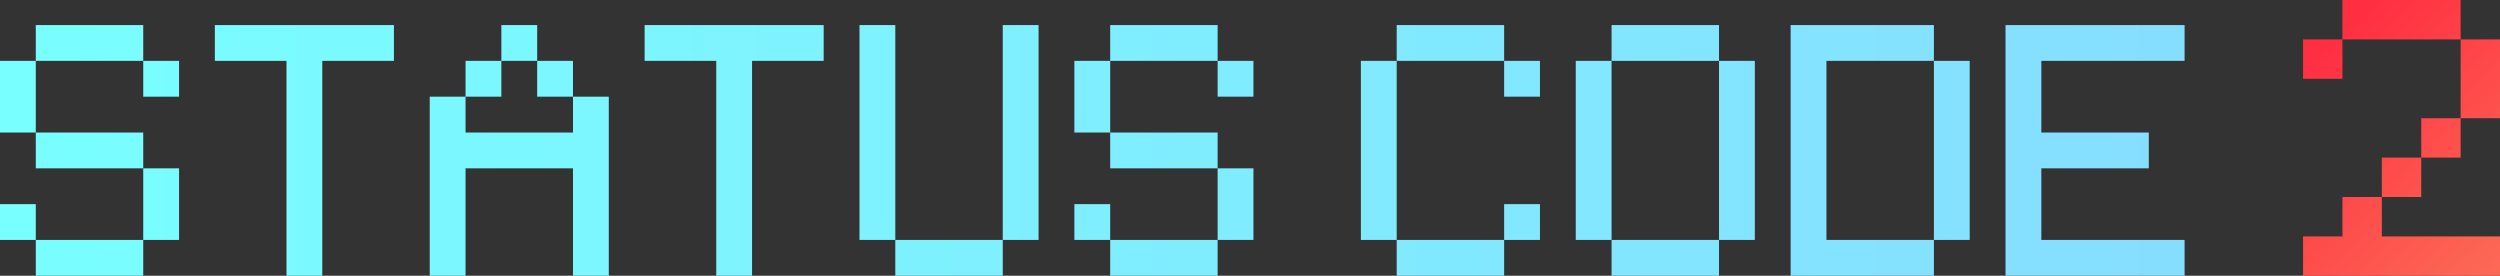 <svg width="689" height="76" viewBox="0 0 689 76" fill="none" xmlns="http://www.w3.org/2000/svg">
<rect x="0" y="0" width="689" height="76" fill="#333333" stroke="none"/>
<path d="M9.864 76V66.13H39.475V76H9.864ZM-0.006 66.13V56.26H9.864V66.13H-0.006ZM39.475 66.13V46.39H49.345V66.13H39.475ZM9.864 46.39V36.52H39.475V46.39H9.864ZM-0.006 36.52V16.779H9.864V36.52H-0.006ZM39.475 26.649V16.779H49.345V26.649H39.475ZM9.864 16.779V6.909H39.475V16.779H9.864Z" fill="url(#paint0_linear_448_40239)" style="mix-blend-mode:hard-light"/>
<path d="M78.955 76V16.779H59.215V6.909H108.566V16.779H88.825V76H78.955Z" fill="url(#paint1_linear_448_40239)" style="mix-blend-mode:hard-light"/>
<path d="M118.436 76V26.649H128.306V36.52H157.916V26.649H167.786V76H157.916V46.39H128.306V76H118.436ZM128.306 26.649V16.779H138.176V26.649H128.306ZM148.046 26.649V16.779H157.916V26.649H148.046ZM138.176 16.779V6.909H148.046V16.779H138.176Z" fill="url(#paint2_linear_448_40239)" style="mix-blend-mode:hard-light"/>
<path d="M197.397 76V16.779H177.656V6.909H227.007V16.779H207.267V76H197.397Z" fill="url(#paint3_linear_448_40239)" style="mix-blend-mode:hard-light"/>
<path d="M246.747 76V66.13H276.358V76H246.747ZM236.877 66.13V6.909H246.747V66.13H236.877ZM276.358 66.13V6.909H286.228V66.13H276.358Z" fill="url(#paint4_linear_448_40239)" style="mix-blend-mode:hard-light"/>
<path d="M305.968 76V66.13H335.579V76H305.968ZM296.098 66.13V56.26H305.968V66.13H296.098ZM335.579 66.13V46.39H345.449V66.13H335.579ZM305.968 46.39V36.52H335.579V46.39H305.968ZM296.098 36.52V16.779H305.968V36.52H296.098ZM335.579 26.649V16.779H345.449V26.649H335.579ZM305.968 16.779V6.909H335.579V16.779H305.968Z" fill="url(#paint5_linear_448_40239)" style="mix-blend-mode:hard-light"/>
<path d="M384.929 76V66.13H414.54V76H384.929ZM414.54 66.13V56.26H424.41V66.13H414.54ZM375.059 66.13V16.779H384.929V66.13H375.059ZM414.54 26.649V16.779H424.41V26.649H414.54ZM384.929 16.779V6.909H414.54V16.779H384.929Z" fill="url(#paint6_linear_448_40239)" style="mix-blend-mode:hard-light"/>
<path d="M444.15 76V66.13H473.76V76H444.15ZM434.28 66.13V16.779H444.15V66.13H434.28ZM473.76 66.13V16.779H483.63V66.13H473.76ZM444.15 16.779V6.909H473.76V16.779H444.15Z" fill="url(#paint7_linear_448_40239)" style="mix-blend-mode:hard-light"/>
<path d="M532.981 66.13V16.779H542.851V66.13H532.981ZM493.501 76V6.909H532.981V16.779H503.371V66.13H532.981V76H493.501Z" fill="url(#paint8_linear_448_40239)" style="mix-blend-mode:hard-light"/>
<path d="M552.721 76V6.909H602.072V16.779H562.592V36.52H592.202V46.39H562.592V66.13H602.072V76H552.721Z" fill="url(#paint9_linear_448_40239)" style="mix-blend-mode:hard-light"/>
<path d="M634.72 76V65.143H645.577V54.286H656.435V65.143H689.006V76H634.72ZM656.435 54.286V43.429H667.292V54.286H656.435ZM667.292 43.429V32.571H678.149V43.429H667.292ZM634.72 21.714V10.857H645.577V21.714H634.72ZM678.149 32.571V10.857H689.006V32.571H678.149ZM645.577 10.857V0H678.149V10.857H645.577Z" fill="url(#paint10_linear_448_40239)"/>
<defs>
<linearGradient id="paint0_linear_448_40239" x1="-0.006" y1="38" x2="689.006" y2="38" gradientUnits="userSpaceOnUse">
<stop stop-color="#78FFFF"/>
<stop offset="1" stop-color="#88D9FF"/>
</linearGradient>
<linearGradient id="paint1_linear_448_40239" x1="-0.006" y1="38" x2="689.006" y2="38" gradientUnits="userSpaceOnUse">
<stop stop-color="#78FFFF"/>
<stop offset="1" stop-color="#88D9FF"/>
</linearGradient>
<linearGradient id="paint2_linear_448_40239" x1="-0.006" y1="38" x2="689.006" y2="38" gradientUnits="userSpaceOnUse">
<stop stop-color="#78FFFF"/>
<stop offset="1" stop-color="#88D9FF"/>
</linearGradient>
<linearGradient id="paint3_linear_448_40239" x1="-0.006" y1="38" x2="689.006" y2="38" gradientUnits="userSpaceOnUse">
<stop stop-color="#78FFFF"/>
<stop offset="1" stop-color="#88D9FF"/>
</linearGradient>
<linearGradient id="paint4_linear_448_40239" x1="-0.006" y1="38" x2="689.006" y2="38" gradientUnits="userSpaceOnUse">
<stop stop-color="#78FFFF"/>
<stop offset="1" stop-color="#88D9FF"/>
</linearGradient>
<linearGradient id="paint5_linear_448_40239" x1="-0.006" y1="38" x2="689.006" y2="38" gradientUnits="userSpaceOnUse">
<stop stop-color="#78FFFF"/>
<stop offset="1" stop-color="#88D9FF"/>
</linearGradient>
<linearGradient id="paint6_linear_448_40239" x1="-0.006" y1="38" x2="689.006" y2="38" gradientUnits="userSpaceOnUse">
<stop stop-color="#78FFFF"/>
<stop offset="1" stop-color="#88D9FF"/>
</linearGradient>
<linearGradient id="paint7_linear_448_40239" x1="-0.006" y1="38" x2="689.006" y2="38" gradientUnits="userSpaceOnUse">
<stop stop-color="#78FFFF"/>
<stop offset="1" stop-color="#88D9FF"/>
</linearGradient>
<linearGradient id="paint8_linear_448_40239" x1="-0.006" y1="38" x2="689.006" y2="38" gradientUnits="userSpaceOnUse">
<stop stop-color="#78FFFF"/>
<stop offset="1" stop-color="#88D9FF"/>
</linearGradient>
<linearGradient id="paint9_linear_448_40239" x1="-0.006" y1="38" x2="689.006" y2="38" gradientUnits="userSpaceOnUse">
<stop stop-color="#78FFFF"/>
<stop offset="1" stop-color="#88D9FF"/>
</linearGradient>
<linearGradient id="paint10_linear_448_40239" x1="649.039" y1="3.649" x2="702.422" y2="59.946" gradientUnits="userSpaceOnUse">
<stop stop-color="#FF2E41"/>
<stop offset="1" stop-color="#FC6955"/>
</linearGradient>
</defs>
</svg>
